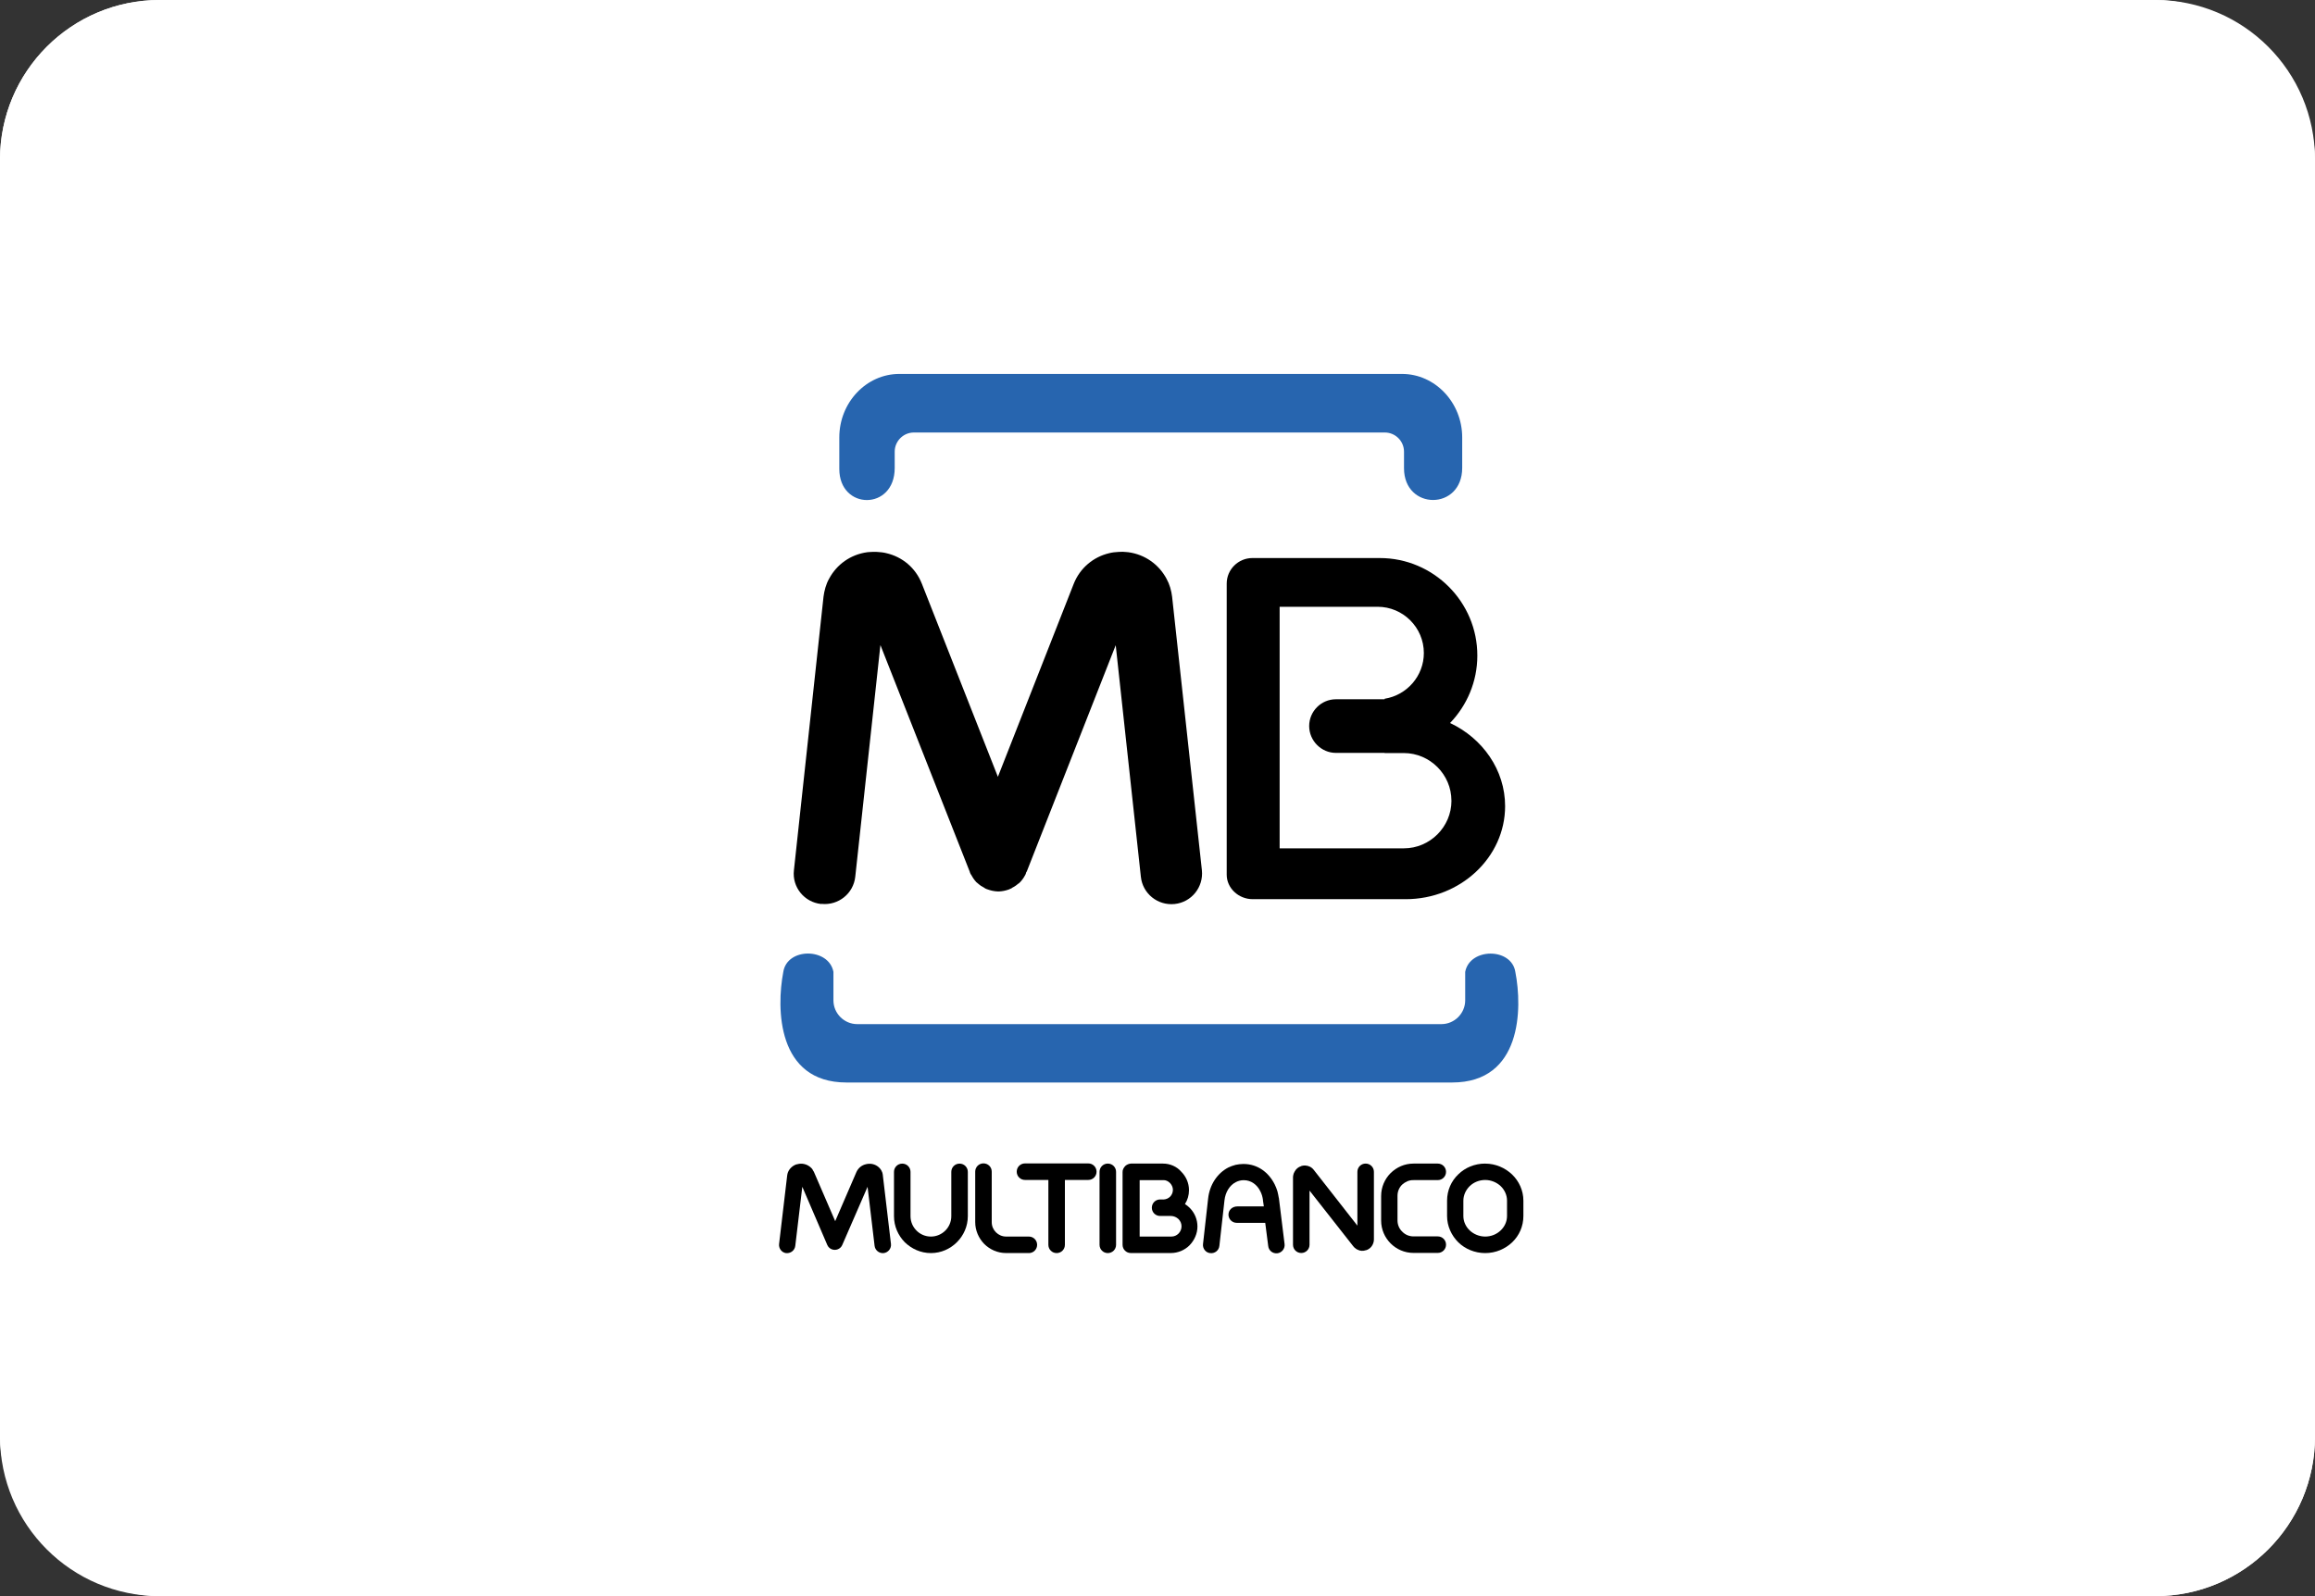 <?xml version="1.0" encoding="UTF-8"?>
<svg xmlns="http://www.w3.org/2000/svg" viewBox="0 0 58 40"><rect x="0" y="0" width="58" height="40" fill="#333333" stroke="none"/><g id="Layer_1"><path d="M0,4C0,1.791,1.791,0,4,0H54c2.209,0,4,1.791,4,4V36c0,2.209-1.791,4-4,4H4c-2.209,0-4-1.791-4-4V4Z" style="fill:#fff;"/><rect width="58" height="40" rx="4" ry="4" style="fill:#fff;"/></g><g id="Layer_2"><g><path d="M34.572,13.985h-3.195c-.352,0-.643,.286-.643,.639v7.297c0,.335,.295,.613,.652,.613h3.833c1.37,0,2.49-1.049,2.49-2.331,0-.908-.564-1.701-1.379-2.084,.423-.441,.683-1.036,.683-1.688,.004-1.344-1.097-2.446-2.441-2.446m1.793,6.081c0,.656-.538,1.194-1.194,1.194h-3.111v-6.054h2.454c.639,0,1.159,.52,1.159,1.159,0,.577-.427,1.058-.983,1.146v.013h-1.22c-.37,0-.67,.304-.67,.67,0,.37,.304,.674,.67,.674h1.22v.004h.48c.656,0,1.194,.538,1.194,1.194"/><path d="M23.323,31.403h0c.256,0,.485-.106,.652-.273s.273-.397,.273-.652h0v-1.11c0-.115-.092-.207-.207-.207s-.207,.092-.207,.207v1.11h0c0,.141-.057,.269-.15,.361-.092,.092-.22,.15-.361,.15h0c-.141,0-.269-.057-.361-.15-.092-.092-.15-.22-.15-.361h0v-1.11c0-.115-.092-.207-.207-.207s-.207,.092-.207,.207v1.11h0c0,.256,.106,.485,.269,.652,.172,.167,.401,.273,.656,.273h0Z"/><path d="M25.777,31.403c.115,0,.207-.092,.207-.207s-.092-.207-.207-.207h-.568c-.101,0-.19-.04-.256-.106s-.106-.154-.106-.256h0v-1.265c0-.115-.092-.207-.207-.207s-.207,.092-.207,.207v1.265h0c0,.211,.088,.405,.225,.546,.141,.141,.335,.229,.546,.229h.573Z"/><path d="M20.582,22.652c.423,.044,.802-.26,.846-.683l.63-5.803,2.238,5.68,.004,.013v.004l.004,.009,.004,.009,.004,.009,.004,.009,.004,.009,.004,.004,.009,.013h0l.009,.013,.004,.009c.022,.044,.049,.079,.079,.119l.004,.004c.009,.009,.013,.018,.022,.026h0c.004,.009,.013,.013,.018,.018s.013,.013,.022,.018c.009,.009,.018,.018,.026,.022l.004,.004c.035,.031,.075,.057,.119,.079l.009,.004,.013,.009h0l.013,.009,.004,.004,.009,.004,.009,.004,.009,.004,.009,.004,.009,.004h.004l.009,.004c.084,.031,.167,.049,.251,.053h.049c.075-.004,.15-.018,.225-.044h.004l.009-.004,.004-.004h.004l.009-.004,.009-.004,.009-.004,.009-.004,.009-.004,.009-.004,.009-.004,.004-.004,.013-.009,.013-.009h.004c.049-.026,.092-.057,.132-.092l.013-.009h.004c.062-.057,.115-.128,.154-.203l.004-.004,.004-.013,.004-.004,.004-.013,.004-.009,.004-.013v-.004l.004-.013,.009-.013h0l.004-.004,2.23-5.675,.63,5.803c.044,.423,.423,.727,.846,.683,.423-.044,.727-.423,.683-.846l-.745-6.843h0v-.004c-.009-.079-.026-.159-.049-.238-.022-.075-.053-.15-.092-.22-.19-.357-.538-.608-.956-.665h0c-.013,0-.026-.004-.044-.004-.066-.009-.132-.009-.194-.004h-.004c-.084,.004-.163,.013-.234,.031-.397,.092-.736,.37-.894,.771l-1.899,4.834-1.903-4.834c-.159-.405-.493-.679-.894-.771-.07-.018-.15-.026-.234-.031h-.004c-.066-.004-.128,0-.194,.004-.013,0-.026,.004-.044,.004h0c-.419,.057-.767,.308-.956,.665-.04,.07-.07,.145-.092,.22-.022,.079-.04,.159-.049,.238h0v.004h0l-.74,6.843c-.049,.423,.26,.802,.683,.846"/><path d="M19.696,31.403c.11,.013,.216-.066,.229-.181l.176-1.48,.626,1.458c.022,.049,.057,.084,.106,.106,.106,.044,.225-.004,.269-.106l.634-1.458,.176,1.48c.013,.11,.115,.194,.229,.181,.11-.013,.194-.115,.181-.229l-.203-1.718v-.004c0-.009-.004-.018-.004-.026-.004-.013-.004-.026-.009-.04-.009-.022-.018-.04-.026-.057-.053-.088-.145-.15-.256-.163h-.062c-.022,0-.04,.004-.062,.009-.106,.022-.194,.092-.242,.194l-.533,1.234-.533-1.234c-.004-.009-.009-.018-.013-.022-.009-.013-.018-.026-.022-.04-.013-.018-.026-.035-.044-.049-.075-.07-.181-.106-.286-.092h-.004c-.022,.004-.044,.009-.062,.013-.004,0-.009,.004-.018,.004-.013,.004-.026,.013-.04,.018-.097,.053-.167,.141-.181,.256l-.203,1.718c-.013,.11,.066,.216,.176,.229"/><path d="M26.473,31.403c.115,0,.207-.092,.207-.207v-1.626h.586c.115,0,.207-.092,.207-.207s-.092-.207-.207-.207h-1.586c-.115,0-.207,.092-.207,.207s.092,.207,.207,.207h.586v1.626c0,.115,.092,.207,.207,.207"/><path d="M27.548,29.367v1.829c0,.115,.092,.207,.207,.207s.207-.092,.207-.207v-1.829c0-.115-.092-.207-.207-.207s-.207,.092-.207,.207"/><path d="M30.778,30.438c0,.115,.092,.207,.207,.207h.714l.075,.582c.013,.115,.115,.194,.229,.181,.11-.013,.194-.115,.181-.229l-.141-1.141h0c0-.004,0-.013-.004-.018-.009-.057-.022-.115-.035-.167-.018-.057-.04-.119-.07-.176-.15-.295-.423-.507-.78-.507h0c-.07,0-.137,.009-.198,.022-.066,.018-.128,.04-.181,.066-.282,.145-.471,.441-.507,.78l-.128,1.141c-.013,.11,.07,.216,.181,.225,.115,.013,.216-.066,.229-.181l.128-1.141c.022-.203,.128-.379,.286-.458,.031-.018,.062-.026,.092-.035,.035-.009,.066-.013,.106-.013h0c.185,0,.335,.115,.414,.278,.018,.031,.031,.07,.044,.11,.009,.035,.018,.07,.022,.106v.013h0l.022,.15h-.661c-.132,0-.225,.092-.225,.207"/><path d="M34.228,31.332c.004,0,.013-.004,.018-.009h.004l.026-.013,.04-.026c.066-.053,.106-.137,.106-.225v-1.692c0-.115-.092-.207-.207-.207s-.207,.092-.207,.207v1.348l-1.093-1.397c-.053-.07-.132-.106-.216-.11h-.004c-.018,0-.035,0-.049,.004h0c-.009,0-.013,.004-.022,.004s-.018,.004-.026,.009c-.07,.022-.128,.07-.163,.137h0c-.004,.013-.013,.026-.018,.035h0c-.009,.022-.013,.044-.018,.066,0,.013-.004,.022-.004,.035v1.696c0,.115,.092,.207,.207,.207s.207-.092,.207-.207v-1.357l1.097,1.397,.004,.004h0l.009,.009c.009,.013,.018,.022,.026,.026,.013,.013,.026,.022,.04,.031l.026,.013c.062,.035,.141,.04,.216,.013h0Z"/><path d="M35.414,29.574h.608c.115,0,.207-.092,.207-.207s-.092-.207-.207-.207h-.608c-.225,0-.423,.092-.573,.238-.145,.145-.238,.348-.238,.573h0v.617h0c0,.225,.092,.427,.238,.573s.348,.238,.573,.238h.608c.115,0,.207-.092,.207-.207s-.092-.207-.207-.207h-.608c-.11,0-.211-.044-.282-.119-.075-.07-.119-.172-.119-.282h0v-.617h0c0-.11,.044-.211,.119-.282,.075-.066,.172-.115,.282-.11h0Z"/><path d="M37.211,29.16h0c-.264,0-.502,.101-.674,.269-.176,.167-.282,.401-.282,.661h0v.383h0c0,.256,.11,.489,.282,.661,.172,.167,.414,.269,.674,.269h0c.264,0,.502-.106,.674-.269,.176-.167,.282-.401,.282-.661h0v-.383h0c0-.256-.11-.489-.282-.656-.176-.167-.414-.273-.674-.273m.546,1.313c0,.141-.062,.269-.159,.361-.101,.097-.238,.154-.388,.154h0c-.15,0-.291-.062-.388-.154-.097-.092-.159-.22-.159-.361h0v-.383h0c0-.141,.062-.269,.159-.366,.101-.097,.238-.154,.388-.154h0c.15,0,.291,.062,.388,.154,.097,.092,.159,.225,.159,.361h0v.388h0Z"/><path d="M29.139,29.16h-.806c-.053,.004-.101,.026-.137,.057l-.004,.004c-.022,.022-.035,.044-.049,.07s-.018,.053-.018,.084v1.82c0,.115,.092,.207,.207,.207h1c.185,0,.352-.075,.471-.194,.119-.123,.198-.291,.198-.471h0c0-.176-.07-.339-.185-.458l-.013-.013c-.035-.035-.075-.066-.115-.092,.066-.101,.101-.22,.101-.348h0c0-.181-.075-.344-.194-.463-.11-.128-.278-.203-.458-.203h0Zm.172,.485c.044,.044,.075,.106,.075,.172h0c0,.066-.026,.128-.07,.172h0c-.04,.04-.097,.066-.154,.07h-.097c-.115,0-.207,.092-.207,.207s.092,.207,.207,.207h.273c.07,0,.137,.031,.185,.075l.009,.009c.044,.049,.07,.106,.07,.176h0c0,.07-.031,.137-.075,.181-.049,.049-.11,.075-.181,.075h-.793v-1.414h.595c.057-.004,.119,.026,.163,.07"/><path d="M23.349,9.371h11.778c.828,0,1.507,.718,1.507,1.591v.762c0,1.075-1.458,1.071-1.458,.009v-.414c0-.264-.216-.48-.48-.48h-11.8c-.264,0-.48,.216-.48,.48v.41c0,1.071-1.388,1.062-1.388,.022v-.789c0-.877,.679-1.591,1.503-1.591h.82Zm5.398,17.757h7.636c1.745,0,1.762-1.855,1.582-2.772-.097-.613-1.141-.608-1.256,0v.714c0,.326-.269,.595-.595,.595h-14.638c-.326,0-.595-.269-.595-.595v-.714c-.115-.608-1.159-.617-1.256,0-.176,.916-.159,2.772,1.582,2.772h7.539Z" style="fill:#2765af; fill-rule:evenodd;"/></g></g></svg>